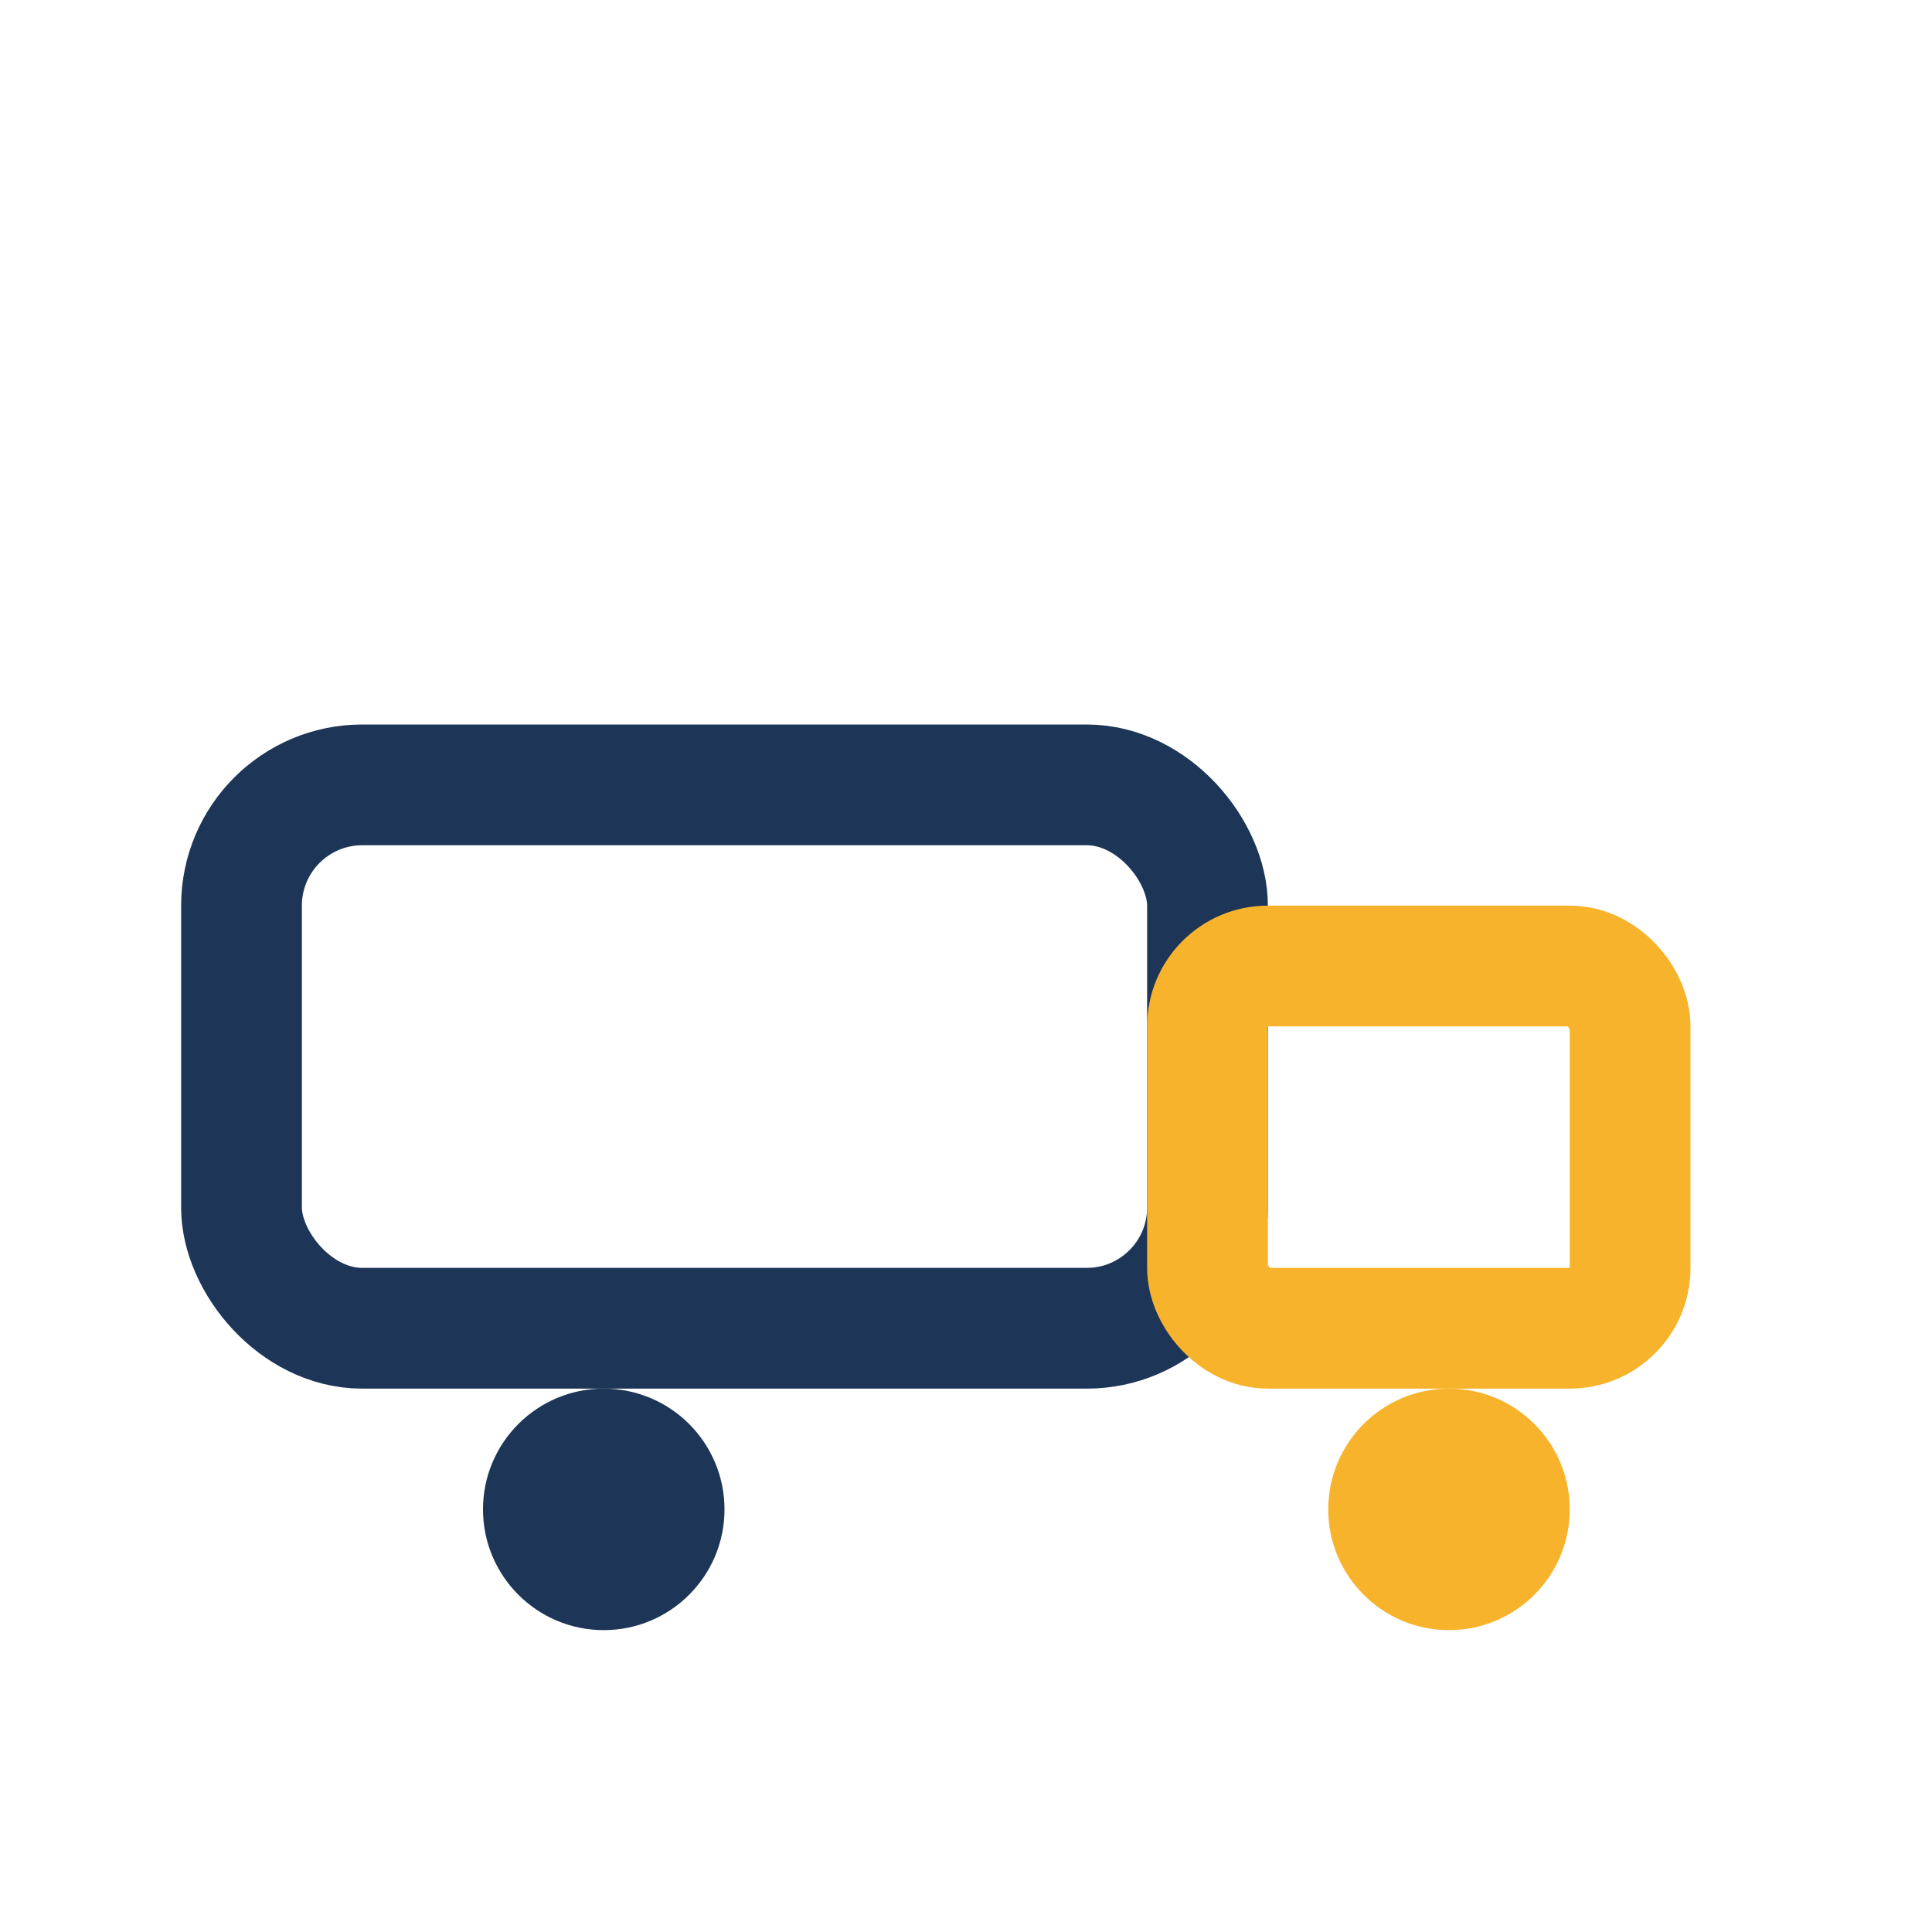<?xml version="1.0" encoding="UTF-8"?>
<svg xmlns="http://www.w3.org/2000/svg" width="32" height="32" viewBox="0 0 32 32"><rect x="4" y="13" width="16" height="9" rx="2" fill="none" stroke="#1D3557" stroke-width="2"/><rect x="20" y="16" width="7" height="6" rx="1" fill="none" stroke="#F7B32B" stroke-width="2"/><circle cx="10" cy="25" r="2" fill="#1D3557"/><circle cx="24" cy="25" r="2" fill="#F7B32B"/></svg>